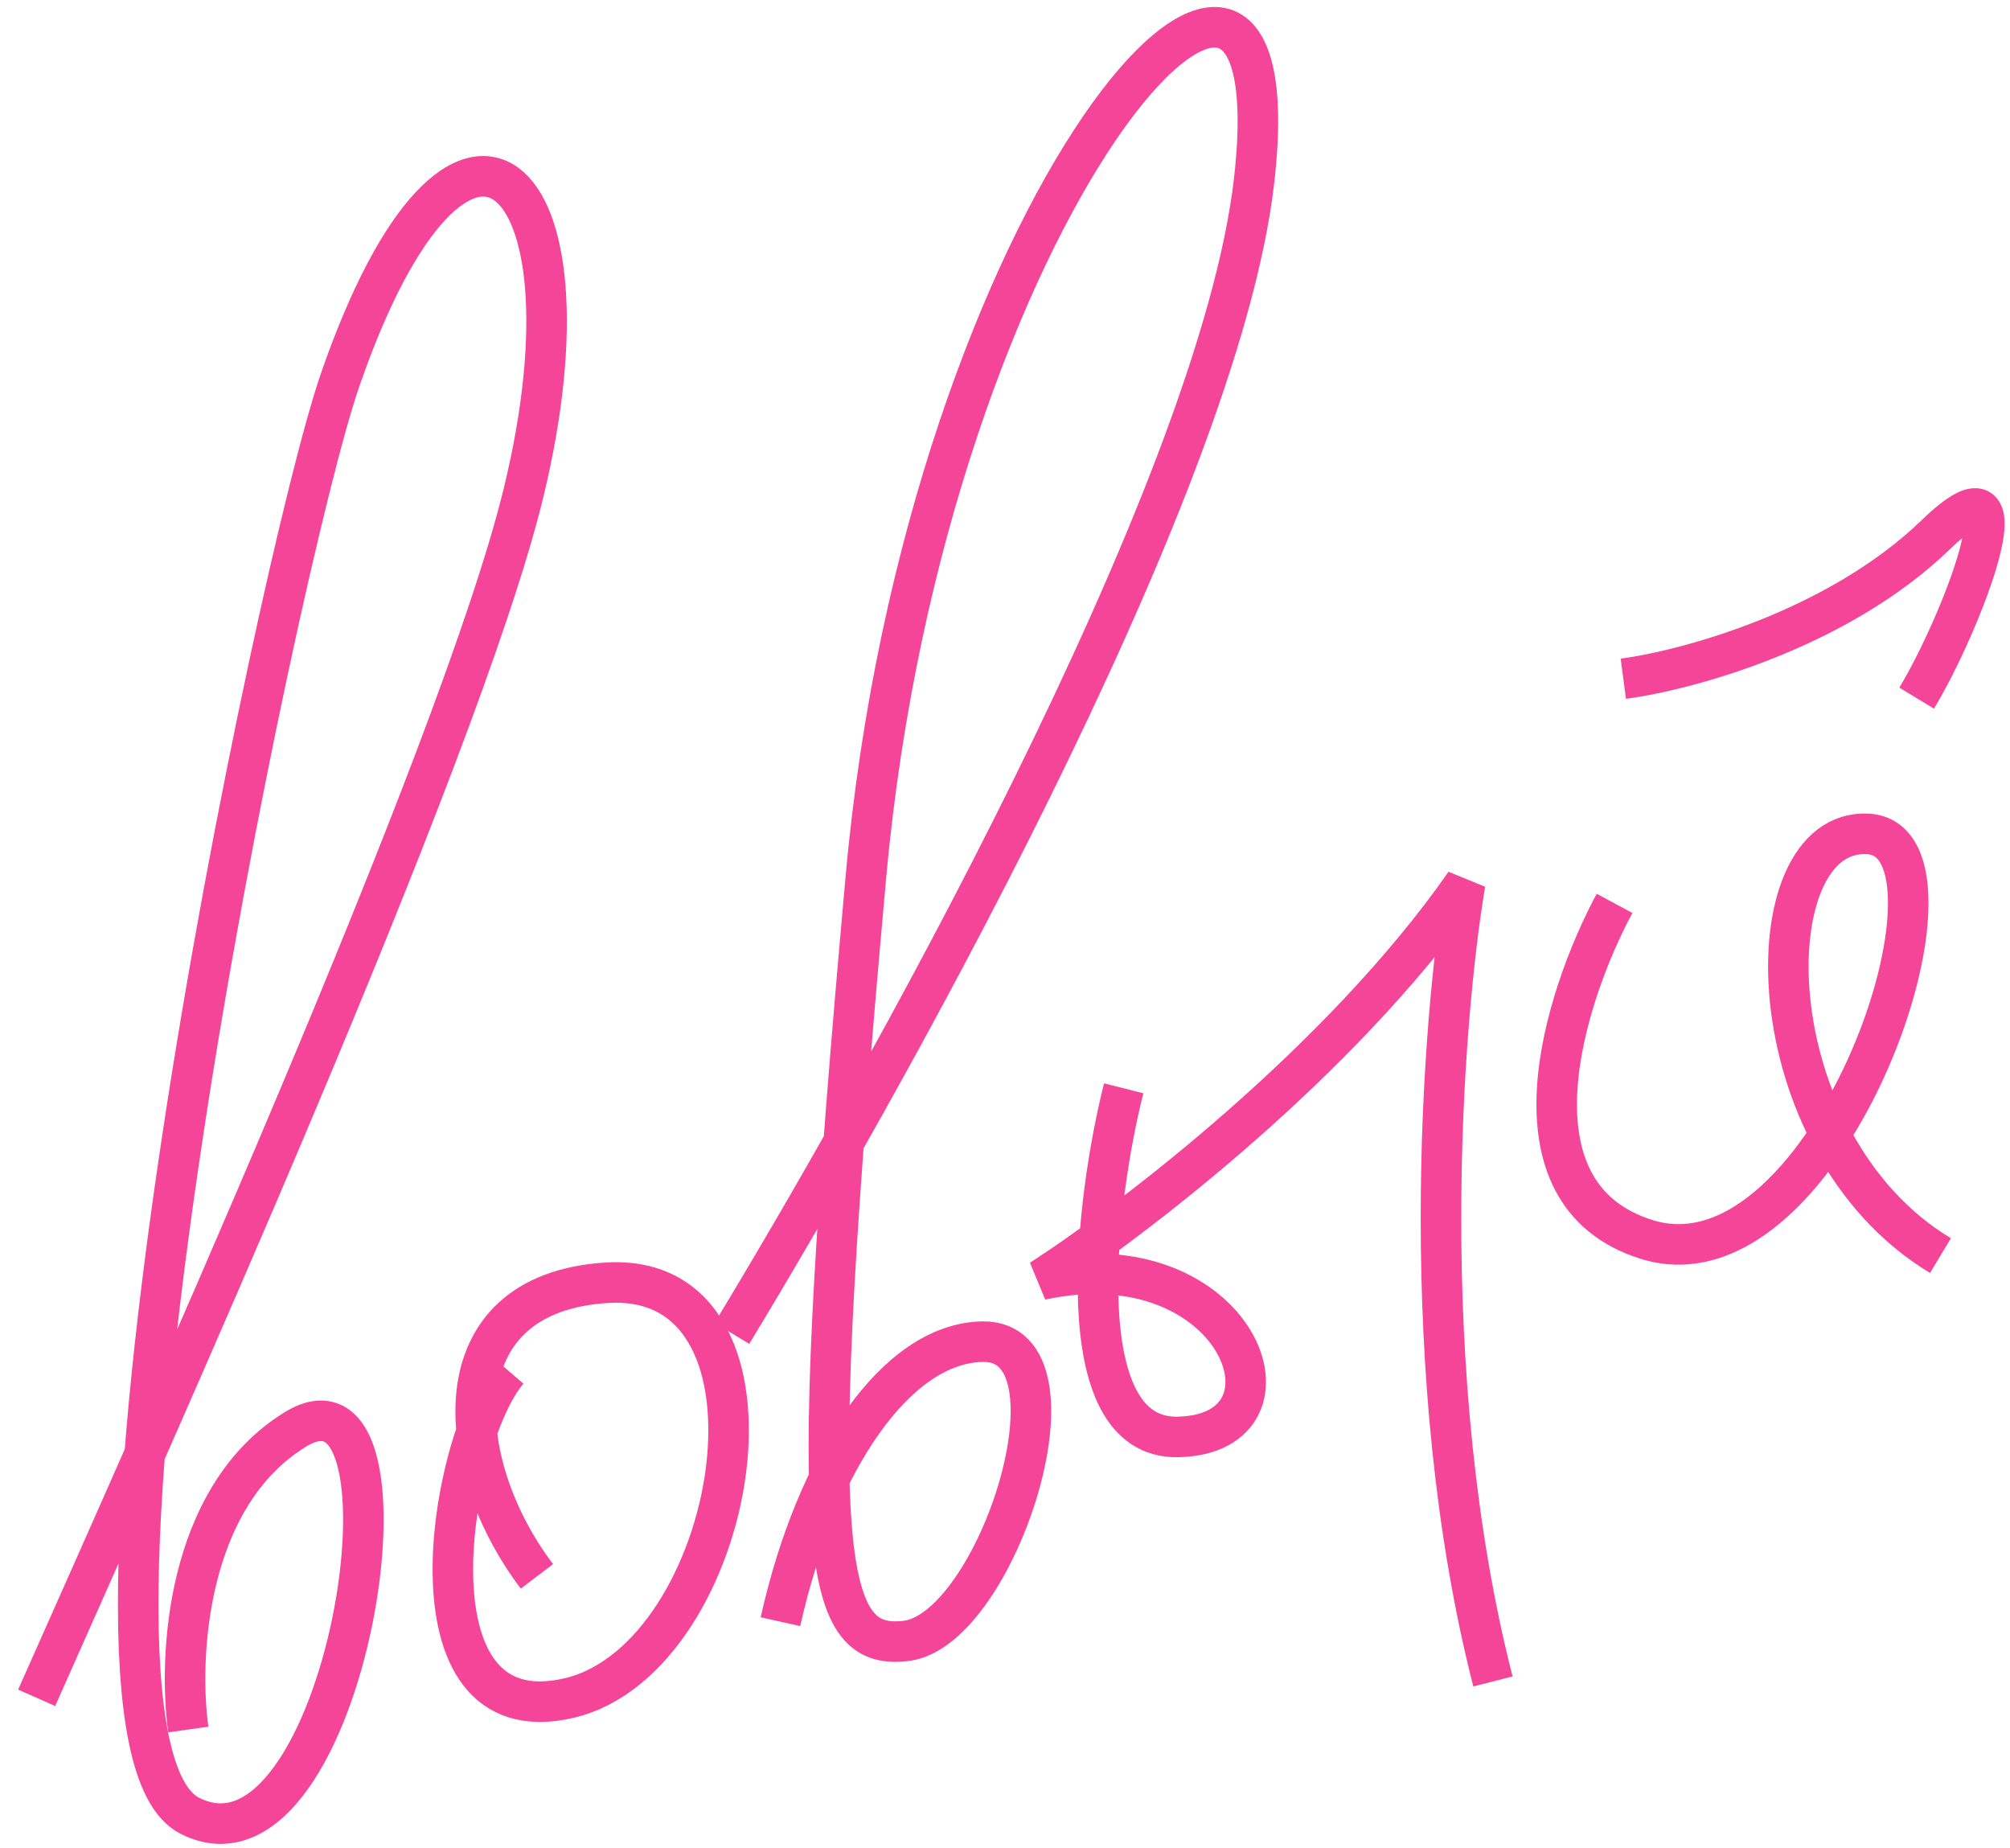 <?xml version="1.0" encoding="UTF-8"?> <svg xmlns="http://www.w3.org/2000/svg" width="248" height="228" viewBox="0 0 248 228" fill="none"><path d="M90.306 164.479C107.183 136.653 150.361 61.017 154.749 22.17C160.235 -26.388 114.334 25.053 106.831 108.26C99.329 191.468 101.154 203.681 111.78 202.418C123.081 201.075 134.517 165.253 121.209 165.501C110.563 165.699 100.717 180.26 96.293 200.044" stroke="#F54599" stroke-width="5"></path><path d="M138.645 134.248C135.173 147.979 131.57 177.511 145.303 177.255C161.804 176.948 152.831 152.62 128.435 157.867C139.484 150.739 165.421 130.98 180.773 108.969C177.896 126.062 174.555 169.681 184.203 207.415" stroke="#F54599" stroke-width="5"></path><path d="M199.209 111.436C193.033 122.911 185.179 147.268 203.176 152.896C225.671 159.932 244.858 103.664 230.466 102.867C216.074 102.07 216.265 140.938 239.422 154.884" stroke="#F54599" stroke-width="5"></path><path d="M200.29 83.727C208.081 82.694 226.696 77.697 238.831 65.97C250.966 54.242 241.821 77.323 236.482 86.12" stroke="#F54599" stroke-width="5"></path><path d="M4.523 209.434C17.299 180.619 56.675 93.339 64.589 60.816C74.482 20.163 56.618 4.521 41.965 46.861C34.183 69.344 4.08 214.234 23.431 223.991C42.782 233.748 53.234 165.928 36.389 176.359C22.913 184.703 22.003 204.493 23.233 213.345" stroke="#F54599" stroke-width="5"></path><path d="M62.687 169.053C55.507 177.391 49.214 214.354 70.19 209.47C91.166 204.586 99.302 156.744 74.902 158.233C53.893 159.515 55.916 180.842 66.251 194.455" stroke="#F54599" stroke-width="5"></path></svg> 